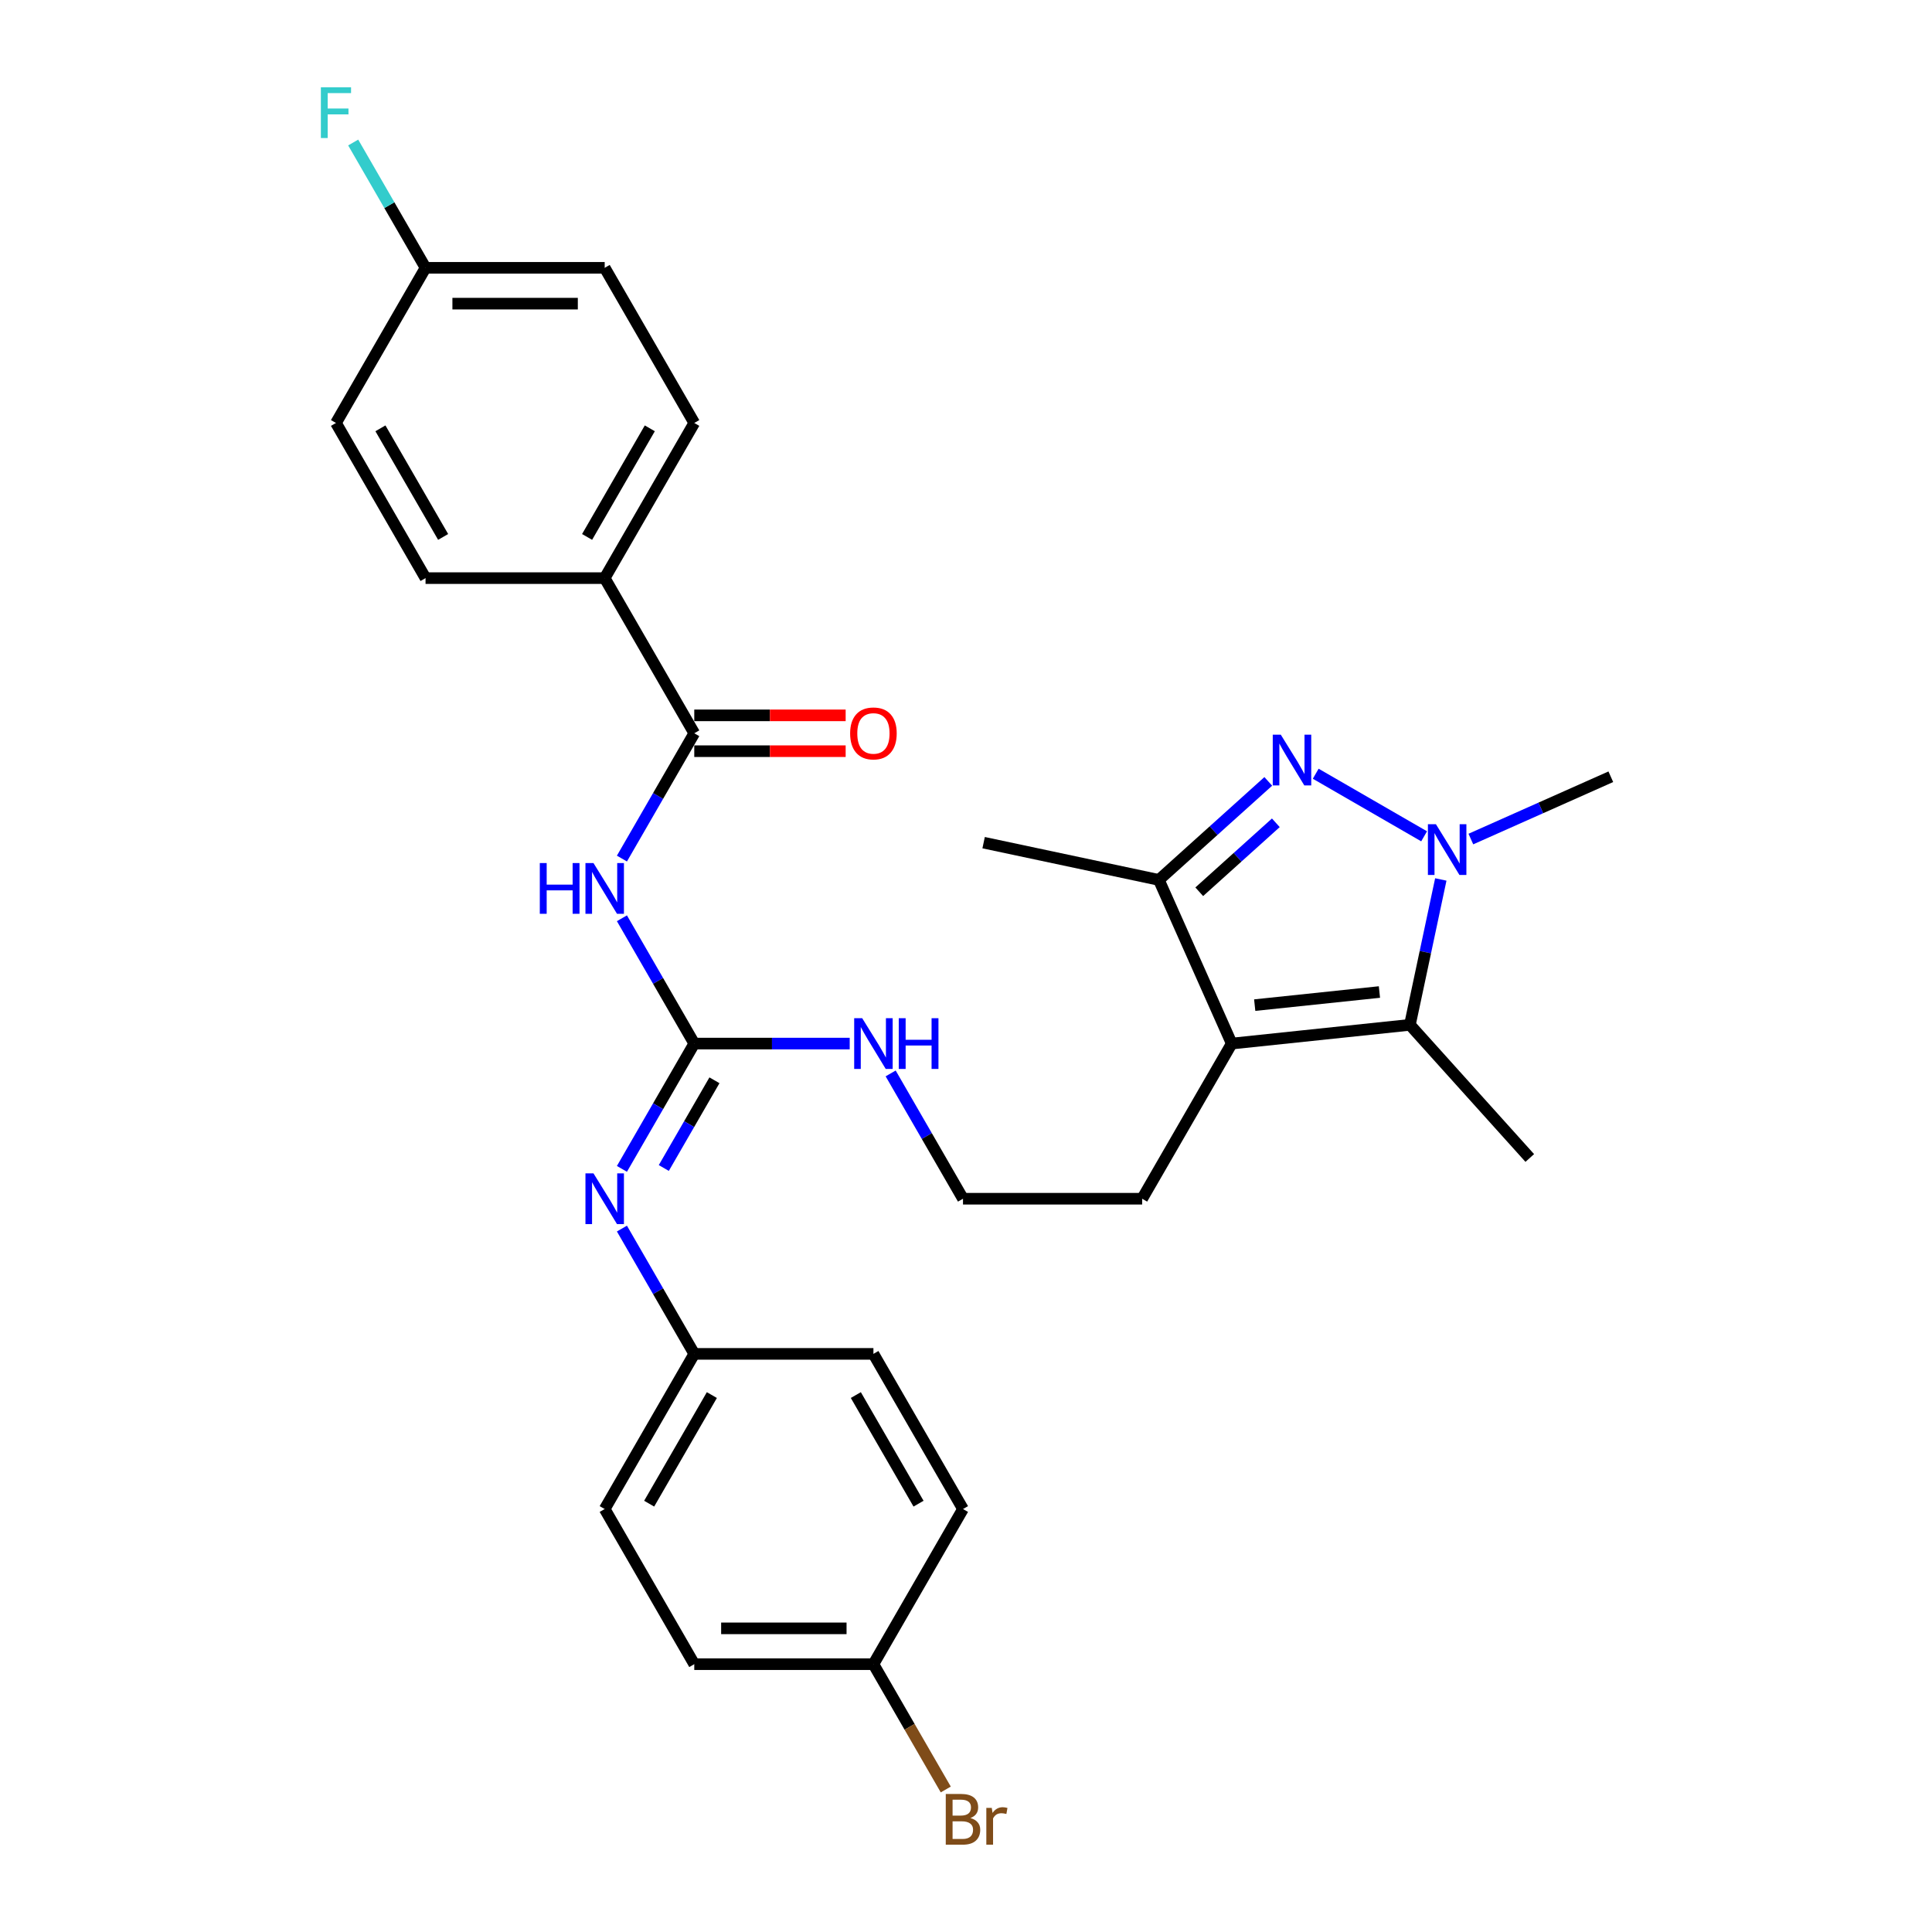 <?xml version='1.0' encoding='iso-8859-1'?>
<svg version='1.1' baseProfile='full'
              xmlns='http://www.w3.org/2000/svg'
                      xmlns:rdkit='http://www.rdkit.org/xml'
                      xmlns:xlink='http://www.w3.org/1999/xlink'
                  xml:space='preserve'
width='1000px' height='1000px' viewBox='0 0 1000 1000'>
<!-- END OF HEADER -->
<rect style='opacity:1.0;fill:#FFFFFF;stroke:none' width='1000' height='1000' x='0' y='0'> </rect>
<path class='bond-0' d='M 681.013,400.481 L 737.119,432.873' style='fill:none;fill-rule:evenodd;stroke:#0000FF;stroke-width:6px;stroke-linecap:butt;stroke-linejoin:miter;stroke-opacity:1' />
<path class='bond-4' d='M 656.458,404.447 L 628.142,429.944' style='fill:none;fill-rule:evenodd;stroke:#0000FF;stroke-width:6px;stroke-linecap:butt;stroke-linejoin:miter;stroke-opacity:1' />
<path class='bond-4' d='M 628.142,429.944 L 599.825,455.441' style='fill:none;fill-rule:evenodd;stroke:#000000;stroke-width:6px;stroke-linecap:butt;stroke-linejoin:miter;stroke-opacity:1' />
<path class='bond-4' d='M 660.373,425.878 L 640.551,443.726' style='fill:none;fill-rule:evenodd;stroke:#0000FF;stroke-width:6px;stroke-linecap:butt;stroke-linejoin:miter;stroke-opacity:1' />
<path class='bond-4' d='M 640.551,443.726 L 620.729,461.574' style='fill:none;fill-rule:evenodd;stroke:#000000;stroke-width:6px;stroke-linecap:butt;stroke-linejoin:miter;stroke-opacity:1' />
<path class='bond-2' d='M 745.758,455.206 L 737.76,492.833' style='fill:none;fill-rule:evenodd;stroke:#0000FF;stroke-width:6px;stroke-linecap:butt;stroke-linejoin:miter;stroke-opacity:1' />
<path class='bond-2' d='M 737.76,492.833 L 729.762,530.46' style='fill:none;fill-rule:evenodd;stroke:#000000;stroke-width:6px;stroke-linecap:butt;stroke-linejoin:miter;stroke-opacity:1' />
<path class='bond-15' d='M 761.319,434.291 L 797.537,418.166' style='fill:none;fill-rule:evenodd;stroke:#0000FF;stroke-width:6px;stroke-linecap:butt;stroke-linejoin:miter;stroke-opacity:1' />
<path class='bond-15' d='M 797.537,418.166 L 833.754,402.041' style='fill:none;fill-rule:evenodd;stroke:#000000;stroke-width:6px;stroke-linecap:butt;stroke-linejoin:miter;stroke-opacity:1' />
<path class='bond-1' d='M 637.541,540.153 L 599.825,455.441' style='fill:none;fill-rule:evenodd;stroke:#000000;stroke-width:6px;stroke-linecap:butt;stroke-linejoin:miter;stroke-opacity:1' />
<path class='bond-14' d='M 637.541,540.153 L 591.176,620.459' style='fill:none;fill-rule:evenodd;stroke:#000000;stroke-width:6px;stroke-linecap:butt;stroke-linejoin:miter;stroke-opacity:1' />
<path class='bond-29' d='M 637.541,540.153 L 729.762,530.46' style='fill:none;fill-rule:evenodd;stroke:#000000;stroke-width:6px;stroke-linecap:butt;stroke-linejoin:miter;stroke-opacity:1' />
<path class='bond-29' d='M 649.436,520.255 L 713.991,513.47' style='fill:none;fill-rule:evenodd;stroke:#000000;stroke-width:6px;stroke-linecap:butt;stroke-linejoin:miter;stroke-opacity:1' />
<path class='bond-18' d='M 729.762,530.46 L 791.81,599.371' style='fill:none;fill-rule:evenodd;stroke:#000000;stroke-width:6px;stroke-linecap:butt;stroke-linejoin:miter;stroke-opacity:1' />
<path class='bond-3' d='M 321.908,475.296 L 340.63,507.724' style='fill:none;fill-rule:evenodd;stroke:#0000FF;stroke-width:6px;stroke-linecap:butt;stroke-linejoin:miter;stroke-opacity:1' />
<path class='bond-3' d='M 340.63,507.724 L 359.353,540.153' style='fill:none;fill-rule:evenodd;stroke:#000000;stroke-width:6px;stroke-linecap:butt;stroke-linejoin:miter;stroke-opacity:1' />
<path class='bond-6' d='M 321.908,444.398 L 340.63,411.97' style='fill:none;fill-rule:evenodd;stroke:#0000FF;stroke-width:6px;stroke-linecap:butt;stroke-linejoin:miter;stroke-opacity:1' />
<path class='bond-6' d='M 340.63,411.97 L 359.353,379.541' style='fill:none;fill-rule:evenodd;stroke:#000000;stroke-width:6px;stroke-linecap:butt;stroke-linejoin:miter;stroke-opacity:1' />
<path class='bond-28' d='M 599.825,455.441 L 509.122,436.161' style='fill:none;fill-rule:evenodd;stroke:#000000;stroke-width:6px;stroke-linecap:butt;stroke-linejoin:miter;stroke-opacity:1' />
<path class='bond-5' d='M 359.353,540.153 L 399.579,540.153' style='fill:none;fill-rule:evenodd;stroke:#000000;stroke-width:6px;stroke-linecap:butt;stroke-linejoin:miter;stroke-opacity:1' />
<path class='bond-5' d='M 399.579,540.153 L 439.805,540.153' style='fill:none;fill-rule:evenodd;stroke:#0000FF;stroke-width:6px;stroke-linecap:butt;stroke-linejoin:miter;stroke-opacity:1' />
<path class='bond-7' d='M 359.353,540.153 L 340.63,572.582' style='fill:none;fill-rule:evenodd;stroke:#000000;stroke-width:6px;stroke-linecap:butt;stroke-linejoin:miter;stroke-opacity:1' />
<path class='bond-7' d='M 340.63,572.582 L 321.908,605.01' style='fill:none;fill-rule:evenodd;stroke:#0000FF;stroke-width:6px;stroke-linecap:butt;stroke-linejoin:miter;stroke-opacity:1' />
<path class='bond-7' d='M 369.797,559.154 L 356.691,581.855' style='fill:none;fill-rule:evenodd;stroke:#000000;stroke-width:6px;stroke-linecap:butt;stroke-linejoin:miter;stroke-opacity:1' />
<path class='bond-7' d='M 356.691,581.855 L 343.586,604.555' style='fill:none;fill-rule:evenodd;stroke:#0000FF;stroke-width:6px;stroke-linecap:butt;stroke-linejoin:miter;stroke-opacity:1' />
<path class='bond-8' d='M 359.353,379.541 L 312.988,299.235' style='fill:none;fill-rule:evenodd;stroke:#000000;stroke-width:6px;stroke-linecap:butt;stroke-linejoin:miter;stroke-opacity:1' />
<path class='bond-9' d='M 359.353,388.814 L 398.531,388.814' style='fill:none;fill-rule:evenodd;stroke:#000000;stroke-width:6px;stroke-linecap:butt;stroke-linejoin:miter;stroke-opacity:1' />
<path class='bond-9' d='M 398.531,388.814 L 437.709,388.814' style='fill:none;fill-rule:evenodd;stroke:#FF0000;stroke-width:6px;stroke-linecap:butt;stroke-linejoin:miter;stroke-opacity:1' />
<path class='bond-9' d='M 359.353,370.268 L 398.531,370.268' style='fill:none;fill-rule:evenodd;stroke:#000000;stroke-width:6px;stroke-linecap:butt;stroke-linejoin:miter;stroke-opacity:1' />
<path class='bond-9' d='M 398.531,370.268 L 437.709,370.268' style='fill:none;fill-rule:evenodd;stroke:#FF0000;stroke-width:6px;stroke-linecap:butt;stroke-linejoin:miter;stroke-opacity:1' />
<path class='bond-11' d='M 321.908,635.908 L 340.63,668.336' style='fill:none;fill-rule:evenodd;stroke:#0000FF;stroke-width:6px;stroke-linecap:butt;stroke-linejoin:miter;stroke-opacity:1' />
<path class='bond-11' d='M 340.63,668.336 L 359.353,700.765' style='fill:none;fill-rule:evenodd;stroke:#000000;stroke-width:6px;stroke-linecap:butt;stroke-linejoin:miter;stroke-opacity:1' />
<path class='bond-12' d='M 312.988,299.235 L 359.353,218.929' style='fill:none;fill-rule:evenodd;stroke:#000000;stroke-width:6px;stroke-linecap:butt;stroke-linejoin:miter;stroke-opacity:1' />
<path class='bond-12' d='M 303.882,277.916 L 336.337,221.702' style='fill:none;fill-rule:evenodd;stroke:#000000;stroke-width:6px;stroke-linecap:butt;stroke-linejoin:miter;stroke-opacity:1' />
<path class='bond-13' d='M 312.988,299.235 L 220.259,299.235' style='fill:none;fill-rule:evenodd;stroke:#000000;stroke-width:6px;stroke-linecap:butt;stroke-linejoin:miter;stroke-opacity:1' />
<path class='bond-10' d='M 461.002,555.602 L 479.724,588.03' style='fill:none;fill-rule:evenodd;stroke:#0000FF;stroke-width:6px;stroke-linecap:butt;stroke-linejoin:miter;stroke-opacity:1' />
<path class='bond-10' d='M 479.724,588.03 L 498.447,620.459' style='fill:none;fill-rule:evenodd;stroke:#000000;stroke-width:6px;stroke-linecap:butt;stroke-linejoin:miter;stroke-opacity:1' />
<path class='bond-24' d='M 359.353,700.765 L 452.082,700.765' style='fill:none;fill-rule:evenodd;stroke:#000000;stroke-width:6px;stroke-linecap:butt;stroke-linejoin:miter;stroke-opacity:1' />
<path class='bond-25' d='M 359.353,700.765 L 312.988,781.071' style='fill:none;fill-rule:evenodd;stroke:#000000;stroke-width:6px;stroke-linecap:butt;stroke-linejoin:miter;stroke-opacity:1' />
<path class='bond-25' d='M 368.459,722.084 L 336.004,778.298' style='fill:none;fill-rule:evenodd;stroke:#000000;stroke-width:6px;stroke-linecap:butt;stroke-linejoin:miter;stroke-opacity:1' />
<path class='bond-20' d='M 359.353,218.929 L 312.988,138.623' style='fill:none;fill-rule:evenodd;stroke:#000000;stroke-width:6px;stroke-linecap:butt;stroke-linejoin:miter;stroke-opacity:1' />
<path class='bond-19' d='M 220.259,299.235 L 173.894,218.929' style='fill:none;fill-rule:evenodd;stroke:#000000;stroke-width:6px;stroke-linecap:butt;stroke-linejoin:miter;stroke-opacity:1' />
<path class='bond-19' d='M 229.365,277.916 L 196.91,221.702' style='fill:none;fill-rule:evenodd;stroke:#000000;stroke-width:6px;stroke-linecap:butt;stroke-linejoin:miter;stroke-opacity:1' />
<path class='bond-23' d='M 591.176,620.459 L 498.447,620.459' style='fill:none;fill-rule:evenodd;stroke:#000000;stroke-width:6px;stroke-linecap:butt;stroke-linejoin:miter;stroke-opacity:1' />
<path class='bond-16' d='M 220.259,138.623 L 173.894,218.929' style='fill:none;fill-rule:evenodd;stroke:#000000;stroke-width:6px;stroke-linecap:butt;stroke-linejoin:miter;stroke-opacity:1' />
<path class='bond-22' d='M 220.259,138.623 L 201.536,106.195' style='fill:none;fill-rule:evenodd;stroke:#000000;stroke-width:6px;stroke-linecap:butt;stroke-linejoin:miter;stroke-opacity:1' />
<path class='bond-22' d='M 201.536,106.195 L 182.814,73.766' style='fill:none;fill-rule:evenodd;stroke:#33CCCC;stroke-width:6px;stroke-linecap:butt;stroke-linejoin:miter;stroke-opacity:1' />
<path class='bond-31' d='M 220.259,138.623 L 312.988,138.623' style='fill:none;fill-rule:evenodd;stroke:#000000;stroke-width:6px;stroke-linecap:butt;stroke-linejoin:miter;stroke-opacity:1' />
<path class='bond-31' d='M 234.168,157.169 L 299.079,157.169' style='fill:none;fill-rule:evenodd;stroke:#000000;stroke-width:6px;stroke-linecap:butt;stroke-linejoin:miter;stroke-opacity:1' />
<path class='bond-17' d='M 452.082,861.377 L 359.353,861.377' style='fill:none;fill-rule:evenodd;stroke:#000000;stroke-width:6px;stroke-linecap:butt;stroke-linejoin:miter;stroke-opacity:1' />
<path class='bond-17' d='M 438.173,842.831 L 373.262,842.831' style='fill:none;fill-rule:evenodd;stroke:#000000;stroke-width:6px;stroke-linecap:butt;stroke-linejoin:miter;stroke-opacity:1' />
<path class='bond-21' d='M 452.082,861.377 L 470.805,893.805' style='fill:none;fill-rule:evenodd;stroke:#000000;stroke-width:6px;stroke-linecap:butt;stroke-linejoin:miter;stroke-opacity:1' />
<path class='bond-21' d='M 470.805,893.805 L 489.528,926.234' style='fill:none;fill-rule:evenodd;stroke:#7F4C19;stroke-width:6px;stroke-linecap:butt;stroke-linejoin:miter;stroke-opacity:1' />
<path class='bond-30' d='M 452.082,861.377 L 498.447,781.071' style='fill:none;fill-rule:evenodd;stroke:#000000;stroke-width:6px;stroke-linecap:butt;stroke-linejoin:miter;stroke-opacity:1' />
<path class='bond-26' d='M 452.082,700.765 L 498.447,781.071' style='fill:none;fill-rule:evenodd;stroke:#000000;stroke-width:6px;stroke-linecap:butt;stroke-linejoin:miter;stroke-opacity:1' />
<path class='bond-26' d='M 442.976,722.084 L 475.431,778.298' style='fill:none;fill-rule:evenodd;stroke:#000000;stroke-width:6px;stroke-linecap:butt;stroke-linejoin:miter;stroke-opacity:1' />
<path class='bond-27' d='M 312.988,781.071 L 359.353,861.377' style='fill:none;fill-rule:evenodd;stroke:#000000;stroke-width:6px;stroke-linecap:butt;stroke-linejoin:miter;stroke-opacity:1' />
<path  class='atom-0' d='M 662.931 380.262
L 671.536 394.171
Q 672.389 395.544, 673.762 398.029
Q 675.134 400.514, 675.208 400.662
L 675.208 380.262
L 678.695 380.262
L 678.695 406.523
L 675.097 406.523
L 665.861 391.315
Q 664.786 389.535, 663.636 387.495
Q 662.523 385.455, 662.189 384.824
L 662.189 406.523
L 658.777 406.523
L 658.777 380.262
L 662.931 380.262
' fill='#0000FF'/>
<path  class='atom-1' d='M 743.237 426.627
L 751.842 440.536
Q 752.695 441.908, 754.068 444.394
Q 755.44 446.879, 755.514 447.027
L 755.514 426.627
L 759.001 426.627
L 759.001 452.888
L 755.403 452.888
L 746.167 437.68
Q 745.092 435.9, 743.942 433.86
Q 742.829 431.82, 742.495 431.189
L 742.495 452.888
L 739.083 452.888
L 739.083 426.627
L 743.237 426.627
' fill='#0000FF'/>
<path  class='atom-4' d='M 279.402 446.717
L 282.963 446.717
L 282.963 457.881
L 296.39 457.881
L 296.39 446.717
L 299.951 446.717
L 299.951 472.977
L 296.39 472.977
L 296.39 460.848
L 282.963 460.848
L 282.963 472.977
L 279.402 472.977
L 279.402 446.717
' fill='#0000FF'/>
<path  class='atom-4' d='M 307.183 446.717
L 315.789 460.626
Q 316.642 461.998, 318.014 464.483
Q 319.387 466.969, 319.461 467.117
L 319.461 446.717
L 322.947 446.717
L 322.947 472.977
L 319.35 472.977
L 310.114 457.77
Q 309.038 455.989, 307.888 453.949
Q 306.775 451.909, 306.442 451.279
L 306.442 472.977
L 303.029 472.977
L 303.029 446.717
L 307.183 446.717
' fill='#0000FF'/>
<path  class='atom-8' d='M 307.183 607.328
L 315.789 621.238
Q 316.642 622.61, 318.014 625.095
Q 319.387 627.581, 319.461 627.729
L 319.461 607.328
L 322.947 607.328
L 322.947 633.589
L 319.35 633.589
L 310.114 618.382
Q 309.038 616.601, 307.888 614.561
Q 306.775 612.521, 306.442 611.891
L 306.442 633.589
L 303.029 633.589
L 303.029 607.328
L 307.183 607.328
' fill='#0000FF'/>
<path  class='atom-10' d='M 440.027 379.615
Q 440.027 373.31, 443.143 369.786
Q 446.259 366.262, 452.082 366.262
Q 457.906 366.262, 461.021 369.786
Q 464.137 373.31, 464.137 379.615
Q 464.137 385.995, 460.984 389.63
Q 457.832 393.228, 452.082 393.228
Q 446.296 393.228, 443.143 389.63
Q 440.027 386.032, 440.027 379.615
M 452.082 390.261
Q 456.088 390.261, 458.24 387.59
Q 460.428 384.882, 460.428 379.615
Q 460.428 374.459, 458.24 371.863
Q 456.088 369.23, 452.082 369.23
Q 448.076 369.23, 445.888 371.826
Q 443.737 374.422, 443.737 379.615
Q 443.737 384.919, 445.888 387.59
Q 448.076 390.261, 452.082 390.261
' fill='#FF0000'/>
<path  class='atom-11' d='M 446.277 527.023
L 454.883 540.932
Q 455.736 542.304, 457.108 544.789
Q 458.481 547.275, 458.555 547.423
L 458.555 527.023
L 462.041 527.023
L 462.041 553.283
L 458.444 553.283
L 449.208 538.076
Q 448.132 536.295, 446.982 534.255
Q 445.869 532.215, 445.536 531.585
L 445.536 553.283
L 442.123 553.283
L 442.123 527.023
L 446.277 527.023
' fill='#0000FF'/>
<path  class='atom-11' d='M 465.194 527.023
L 468.755 527.023
L 468.755 538.187
L 482.182 538.187
L 482.182 527.023
L 485.743 527.023
L 485.743 553.283
L 482.182 553.283
L 482.182 541.154
L 468.755 541.154
L 468.755 553.283
L 465.194 553.283
L 465.194 527.023
' fill='#0000FF'/>
<path  class='atom-22' d='M 502.286 941.015
Q 504.808 941.72, 506.069 943.278
Q 507.368 944.798, 507.368 947.061
Q 507.368 950.696, 505.031 952.773
Q 502.731 954.813, 498.354 954.813
L 489.526 954.813
L 489.526 928.552
L 497.279 928.552
Q 501.767 928.552, 504.029 930.37
Q 506.292 932.187, 506.292 935.526
Q 506.292 939.494, 502.286 941.015
M 493.05 931.52
L 493.05 939.754
L 497.279 939.754
Q 499.875 939.754, 501.21 938.715
Q 502.583 937.64, 502.583 935.526
Q 502.583 931.52, 497.279 931.52
L 493.05 931.52
M 498.354 951.846
Q 500.914 951.846, 502.286 950.622
Q 503.658 949.398, 503.658 947.061
Q 503.658 944.91, 502.138 943.834
Q 500.654 942.721, 497.798 942.721
L 493.05 942.721
L 493.05 951.846
L 498.354 951.846
' fill='#7F4C19'/>
<path  class='atom-22' d='M 513.339 935.748
L 513.747 938.382
Q 515.75 935.414, 519.014 935.414
Q 520.053 935.414, 521.462 935.785
L 520.906 938.901
Q 519.311 938.53, 518.421 938.53
Q 516.863 938.53, 515.824 939.161
Q 514.823 939.754, 514.007 941.201
L 514.007 954.813
L 510.52 954.813
L 510.52 935.748
L 513.339 935.748
' fill='#7F4C19'/>
<path  class='atom-23' d='M 166.086 45.187
L 181.702 45.187
L 181.702 48.191
L 169.61 48.191
L 169.61 56.166
L 180.367 56.166
L 180.367 59.207
L 169.61 59.207
L 169.61 71.448
L 166.086 71.448
L 166.086 45.187
' fill='#33CCCC'/>
</svg>
